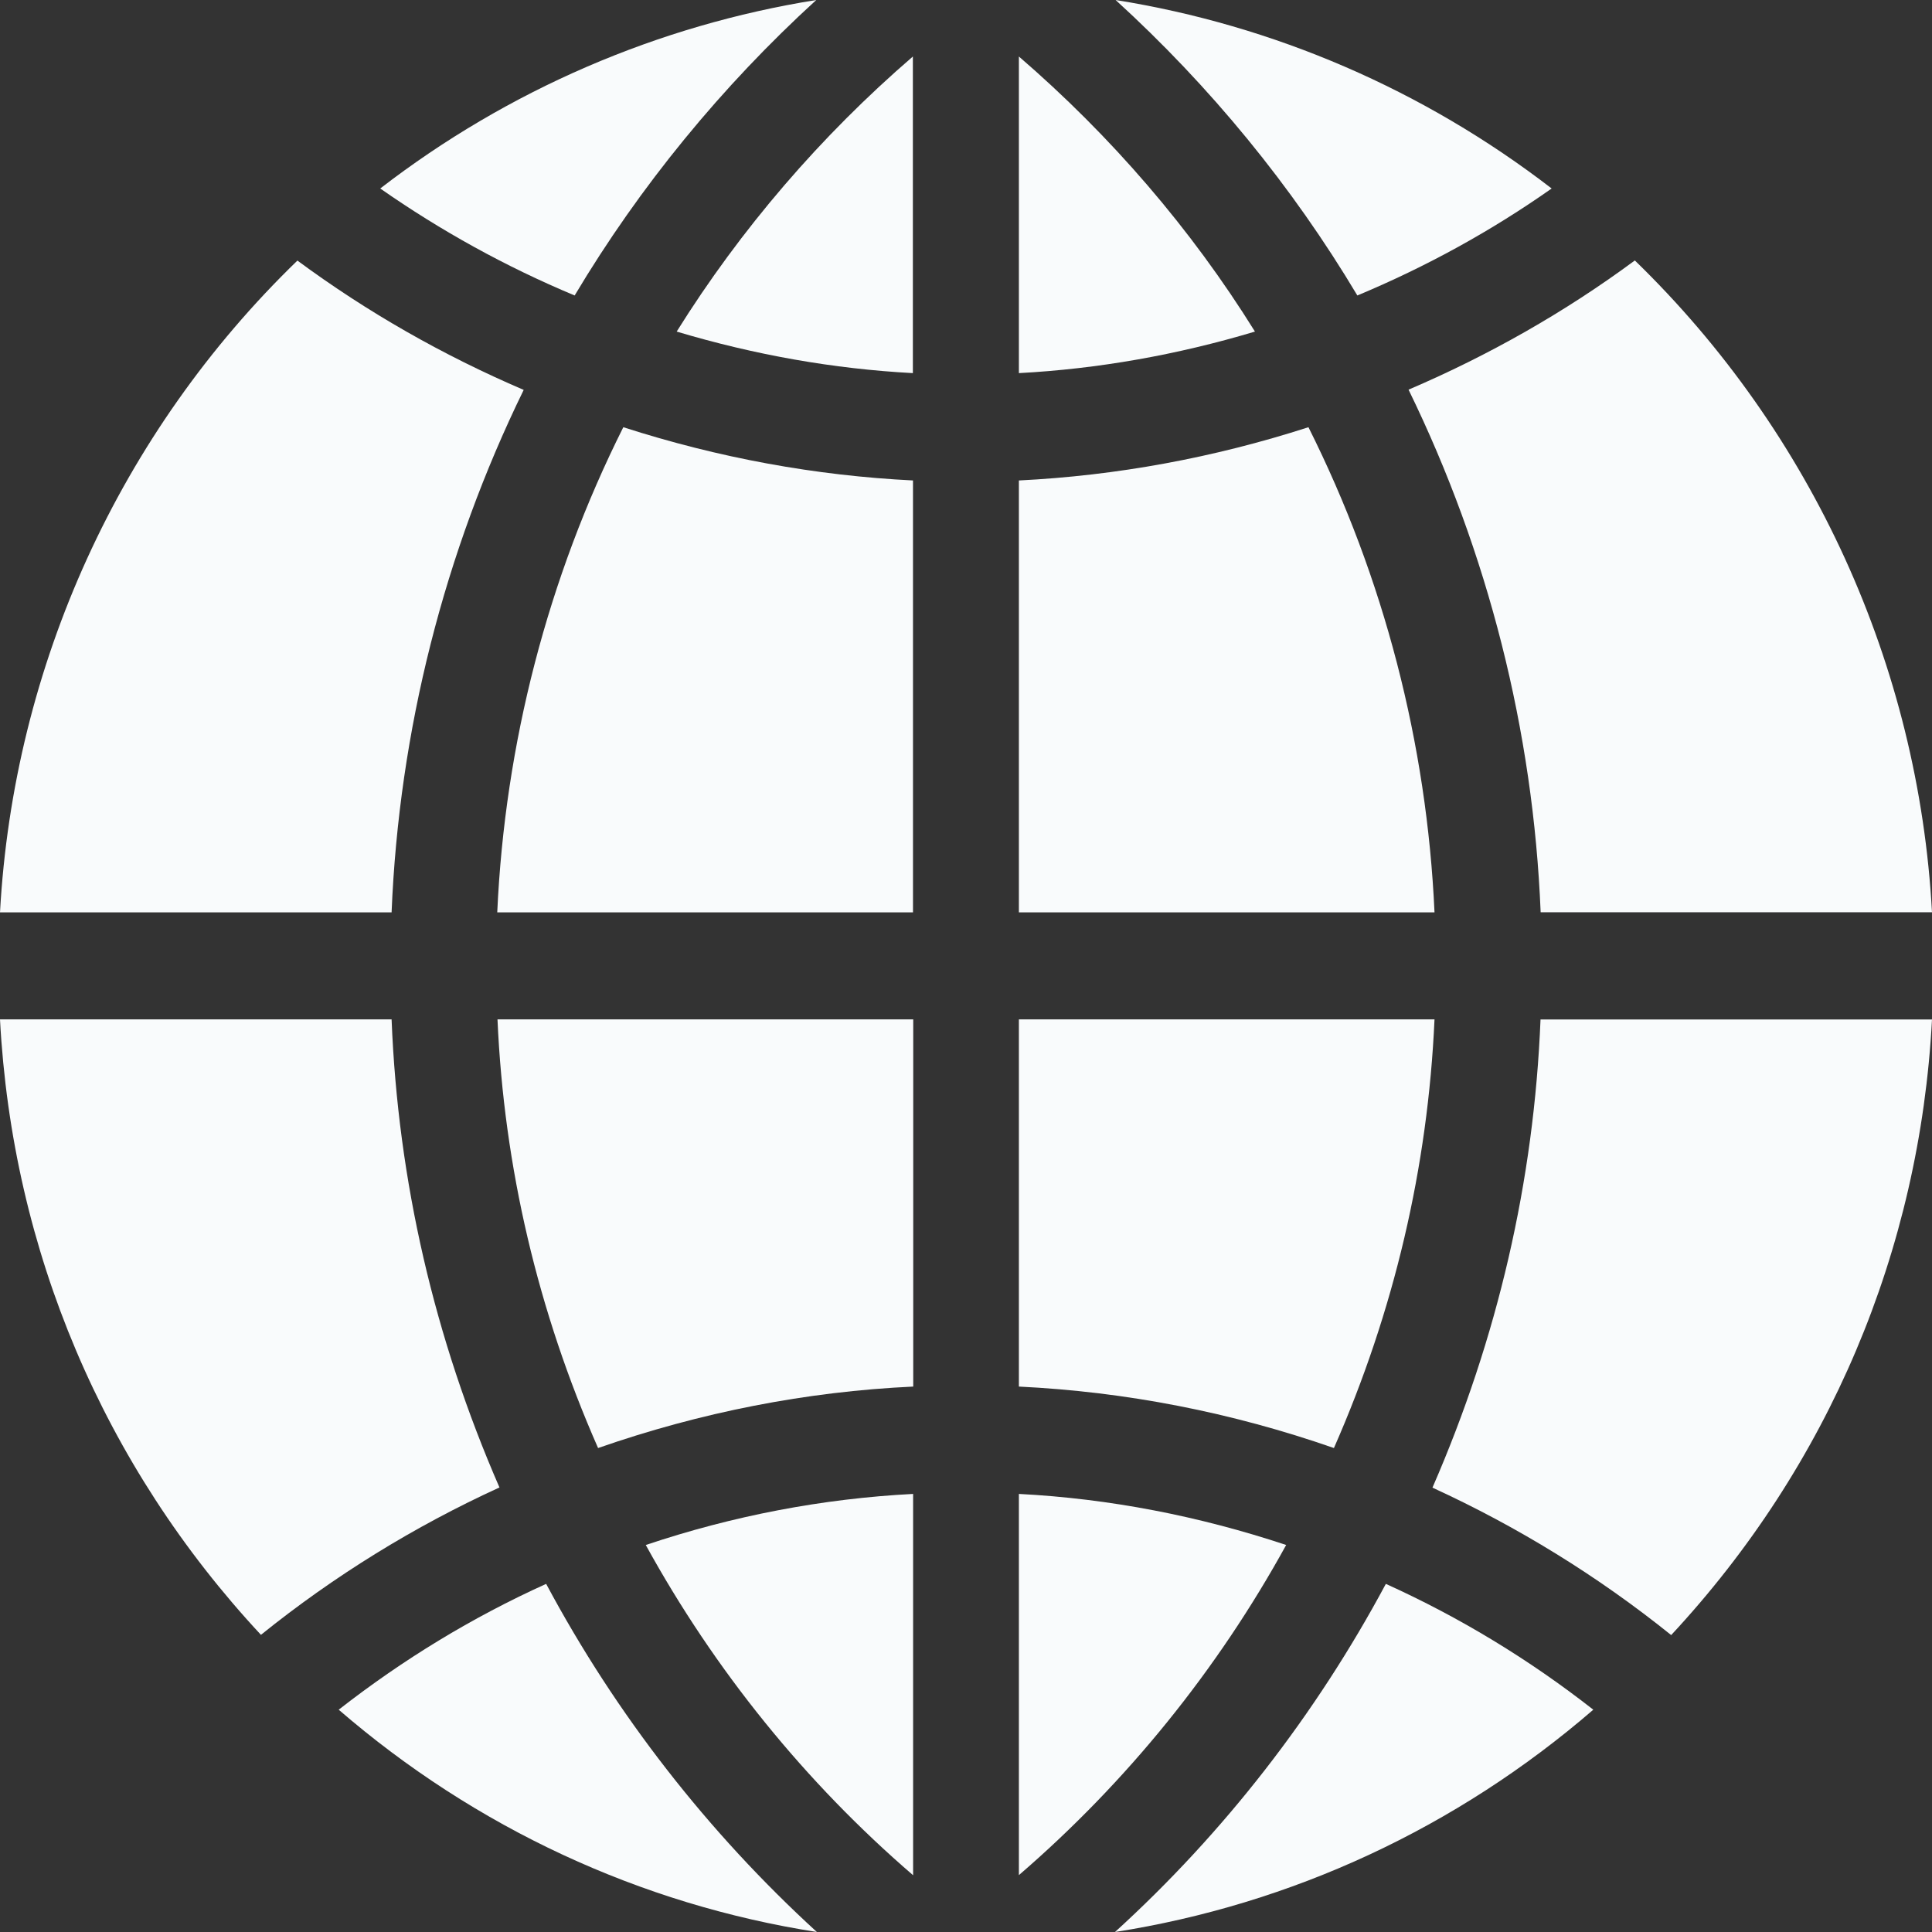 <svg width="16" height="16" viewBox="0 0 16 16" fill="none" xmlns="http://www.w3.org/2000/svg">
    <rect x="0" y="0" width="16" height="16" fill="#333333" stroke="none"/>
    <g clip-path="url(#clip0_2_148)">
        <path d="M12.758 8.442C12.704 9.781 12.403 11.081 11.863 12.32C12.569 12.644 13.232 13.052 13.84 13.541C15.144 12.139 15.899 10.357 16 8.443H12.759L12.758 8.442Z" fill="#F9FBFC"/>
        <path d="M10.652 12.795C9.929 12.555 9.189 12.411 8.438 12.372V15.529C9.329 14.761 10.082 13.831 10.652 12.794V12.795Z" fill="#F9FBFC"/>
        <path d="M9.234 16C10.696 15.771 12.063 15.137 13.195 14.159C12.664 13.743 12.089 13.394 11.477 13.117C10.897 14.2 10.137 15.178 9.234 16Z" fill="#F9FBFC"/>
        <path d="M12.85 1.561C11.79 0.744 10.548 0.209 9.239 0C10.022 0.714 10.701 1.542 11.241 2.447C11.811 2.209 12.35 1.913 12.85 1.561Z" fill="#F9FBFC"/>
        <path d="M8.438 8.442V11.483C9.324 11.526 10.198 11.696 11.047 11.992C11.546 10.858 11.825 9.667 11.88 8.442H8.438Z" fill="#F9FBFC"/>
        <path d="M8.438 7.556H11.88C11.817 6.159 11.461 4.785 10.836 3.538C10.049 3.792 9.245 3.939 8.438 3.979V7.556Z" fill="#F9FBFC"/>
        <path d="M16 7.556C15.889 5.513 15.008 3.582 13.539 2.157C12.96 2.585 12.331 2.942 11.665 3.227C12.323 4.575 12.698 6.053 12.759 7.555H16.002L16 7.556Z" fill="#F9FBFC"/>
        <path d="M8.438 0.468V3.09C9.094 3.055 9.749 2.939 10.393 2.746C9.864 1.895 9.2 1.125 8.438 0.468Z" fill="#F9FBFC"/>
        <path d="M4.137 12.32C3.597 11.081 3.296 9.781 3.243 8.442H0C0.101 10.355 0.857 12.139 2.161 13.539C2.768 13.05 3.43 12.642 4.135 12.319L4.137 12.32Z" fill="#F9FBFC"/>
        <path d="M3.243 7.556C3.304 6.054 3.679 4.575 4.337 3.229C3.669 2.943 3.041 2.585 2.463 2.158C0.992 3.582 0.112 5.513 0 7.556H3.243Z" fill="#F9FBFC"/>
        <path d="M5.604 2.746C6.249 2.939 6.904 3.055 7.56 3.09V0.468C6.798 1.125 6.134 1.897 5.604 2.746Z" fill="#F9FBFC"/>
        <path d="M7.562 15.53V12.372C6.811 12.411 6.069 12.553 5.348 12.795C5.918 13.832 6.67 14.762 7.562 15.53Z" fill="#F9FBFC"/>
        <path d="M7.563 8.442H4.12C4.174 9.667 4.454 10.858 4.953 11.992C5.802 11.696 6.678 11.524 7.563 11.483V8.442Z" fill="#F9FBFC"/>
        <path d="M2.805 14.159C3.937 15.137 5.304 15.772 6.765 16C5.865 15.177 5.102 14.2 4.523 13.117C3.91 13.394 3.335 13.745 2.805 14.159Z" fill="#F9FBFC"/>
        <path d="M7.562 3.979C6.754 3.939 5.951 3.792 5.162 3.538C4.537 4.785 4.181 6.159 4.118 7.556H7.561V3.979H7.562Z" fill="#F9FBFC"/>
        <path d="M6.76 0C5.452 0.209 4.208 0.744 3.149 1.561C3.65 1.911 4.189 2.209 4.759 2.447C5.299 1.542 5.978 0.714 6.76 0Z" fill="#F9FBFC"/>
    </g>
    <defs>
        <clipPath id="clip0_2_148">
            <rect width="16" height="16" fill="white"/>
        </clipPath>
    </defs>
</svg>
